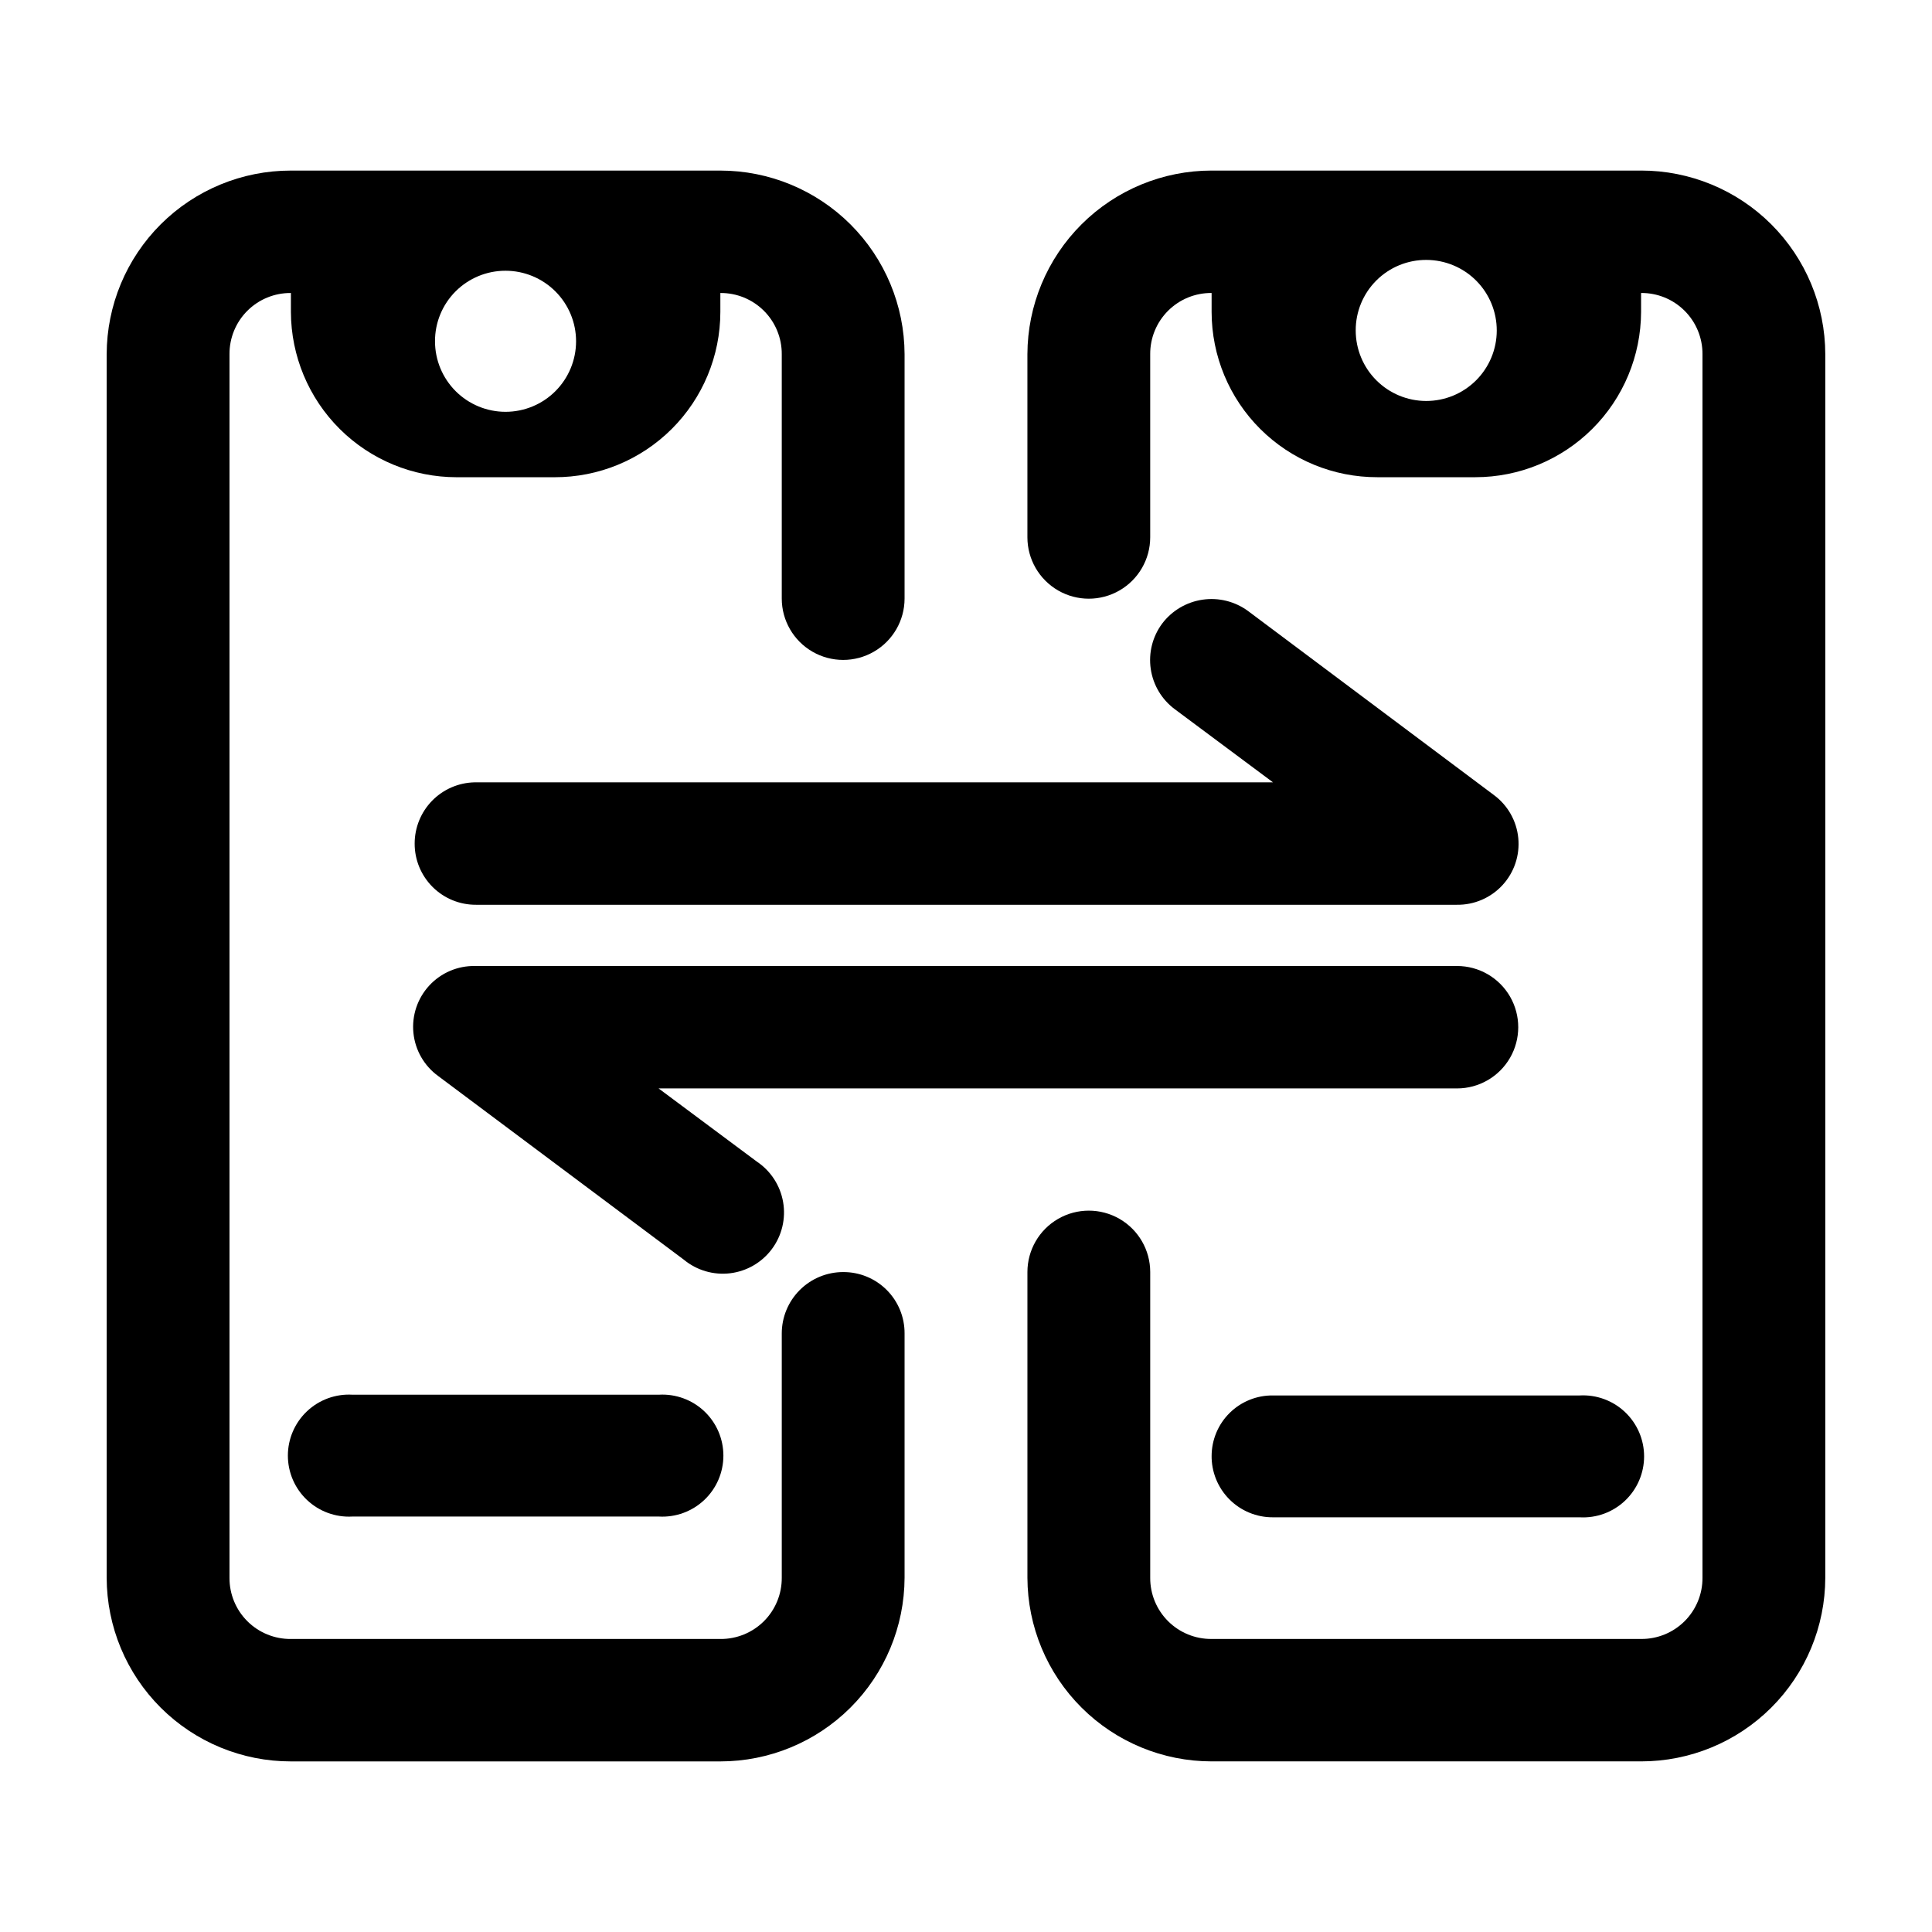 <?xml version="1.0" encoding="UTF-8"?>
<!-- Uploaded to: ICON Repo, www.svgrepo.com, Generator: ICON Repo Mixer Tools -->
<svg fill="#000000" width="800px" height="800px" version="1.1" viewBox="144 144 512 512" xmlns="http://www.w3.org/2000/svg">
 <g>
  <path d="m318.63 513.61h-81.266c-4.438-0.25-8.781 1.34-12.012 4.394-3.231 3.055-5.062 7.305-5.062 11.75 0 4.445 1.832 8.695 5.062 11.75 3.231 3.055 7.574 4.644 12.012 4.398h81.266c4.438 0.246 8.785-1.344 12.016-4.398 3.231-3.055 5.059-7.305 5.059-11.75 0-4.445-1.828-8.695-5.059-11.75-3.231-3.055-7.578-4.644-12.016-4.394z"/>
  <path d="m465.09 529.68c-0.066 4.348 1.621 8.543 4.684 11.633 3.062 3.094 7.238 4.82 11.59 4.789h81.266c4.438 0.25 8.785-1.34 12.012-4.394 3.231-3.055 5.062-7.305 5.062-11.75 0-4.445-1.832-8.695-5.062-11.75-3.227-3.055-7.574-4.644-12.012-4.398h-81.266c-4.297-0.055-8.438 1.617-11.496 4.637-3.055 3.019-4.777 7.137-4.777 11.434z"/>
  <path d="m253.89 367.55c-0.016 4.312 1.699 8.457 4.754 11.504 3.055 3.047 7.203 4.746 11.52 4.719h259.91c4.59 0.066 8.988-1.824 12.098-5.199 3.109-3.375 4.633-7.914 4.188-12.48-0.441-4.566-2.812-8.727-6.512-11.441l-65.09-48.719c-3.473-2.555-7.809-3.637-12.07-3.012-4.262 0.621-8.109 2.898-10.703 6.336-2.562 3.449-3.648 7.773-3.023 12.023 0.621 4.25 2.906 8.078 6.348 10.648l26.047 19.398h-211.6 0.004c-4.242 0.09-8.277 1.84-11.246 4.871-2.965 3.035-4.625 7.109-4.625 11.352z"/>
  <path d="m530.08 400h-260.17c-4.606-0.09-9.027 1.797-12.152 5.18-3.125 3.387-4.656 7.945-4.199 12.531 0.453 4.582 2.848 8.754 6.578 11.457l65.094 48.668c3.426 2.828 7.863 4.125 12.273 3.59 4.41-0.535 8.406-2.856 11.059-6.422 2.652-3.562 3.727-8.059 2.973-12.438-0.754-4.375-3.269-8.254-6.961-10.727l-26.047-19.398h211.6v0.004c5.797 0 11.152-3.094 14.051-8.113 2.894-5.019 2.894-11.203 0-16.223-2.898-5.019-8.254-8.109-14.051-8.109z"/>
  <path d="m578.9 189.2h-113.81c-12.922 0-25.316 5.125-34.465 14.246-9.152 9.125-14.312 21.504-14.352 34.422v48.52c0 5.812 3.102 11.184 8.133 14.09 5.035 2.91 11.238 2.91 16.273 0 5.035-2.906 8.137-8.277 8.137-14.09v-48.52c-0.027-4.316 1.68-8.469 4.742-11.516 3.059-3.051 7.211-4.746 11.531-4.707v5.039c0.016 11.633 4.652 22.785 12.891 30.996 8.242 8.215 19.41 12.812 31.043 12.785h25.945c11.625 0 22.777-4.606 31.012-12.812s12.879-19.344 12.922-30.969v-5.039c4.32-0.039 8.473 1.656 11.531 4.707 3.059 3.047 4.769 7.199 4.742 11.516v324.25c0.027 4.32-1.684 8.469-4.742 11.52-3.059 3.047-7.211 4.742-11.531 4.703h-113.81c-4.32 0.039-8.473-1.656-11.531-4.703-3.062-3.051-4.769-7.199-4.742-11.52v-81.012c0-5.816-3.102-11.188-8.137-14.094-5.035-2.906-11.238-2.906-16.273 0-5.031 2.906-8.133 8.277-8.133 14.094v81.012c0.039 12.922 5.199 25.301 14.352 34.422 9.148 9.121 21.543 14.246 34.465 14.246h113.81c12.926 0.012 25.328-5.106 34.48-14.23 9.152-9.125 14.312-21.512 14.336-34.438v-324.25c-0.023-12.926-5.184-25.309-14.336-34.438-9.152-9.125-21.555-14.242-34.48-14.23zm-56.879 23.68h-0.004c4.957 0.016 9.703 1.992 13.199 5.504 3.492 3.512 5.453 8.266 5.441 13.223-0.008 4.953-1.984 9.703-5.492 13.199-3.508 3.5-8.258 5.461-13.215 5.457-4.953-0.004-9.703-1.977-13.203-5.481-3.504-3.504-5.469-8.254-5.469-13.211-0.016-4.969 1.957-9.738 5.477-13.25 3.519-3.508 8.293-5.469 13.262-5.441z"/>
  <path d="m367.45 481.11c-4.316 0-8.457 1.715-11.508 4.766-3.051 3.051-4.766 7.191-4.766 11.508v64.738c0.027 4.32-1.68 8.469-4.738 11.52-3.062 3.047-7.215 4.742-11.535 4.703h-113.81c-4.32 0.039-8.477-1.656-11.535-4.703-3.059-3.051-4.766-7.199-4.738-11.52v-324.25c-0.027-4.316 1.68-8.469 4.738-11.516 3.059-3.051 7.215-4.746 11.535-4.707v5.039c0.039 11.625 4.684 22.762 12.918 30.969s19.387 12.812 31.012 12.812h25.945c11.637 0.027 22.801-4.57 31.043-12.785 8.238-8.211 12.879-19.363 12.891-30.996v-5.039c4.32-0.039 8.473 1.656 11.535 4.707 3.059 3.047 4.766 7.199 4.738 11.516v64.742c0 5.812 3.102 11.184 8.137 14.09 5.035 2.91 11.238 2.91 16.273 0 5.035-2.906 8.137-8.277 8.137-14.09v-64.742c-0.043-12.918-5.203-25.297-14.352-34.422-9.152-9.121-21.547-14.246-34.469-14.246h-113.81c-12.926-0.012-25.328 5.106-34.484 14.23-9.152 9.129-14.309 21.512-14.336 34.438v324.25c0.027 12.926 5.184 25.312 14.336 34.438 9.156 9.125 21.559 14.242 34.484 14.23h113.81c12.922 0 25.316-5.125 34.469-14.246 9.148-9.121 14.309-21.5 14.352-34.422v-64.738c0.027-4.324-1.68-8.48-4.738-11.539-3.059-3.059-7.211-4.762-11.535-4.734zm-89.477-265.36c4.957 0 9.711 1.973 13.215 5.477 3.508 3.504 5.477 8.258 5.477 13.215 0 4.957-1.969 9.711-5.477 13.219-3.504 3.504-8.258 5.473-13.215 5.473-4.957 0-9.711-1.969-13.219-5.473-3.504-3.508-5.473-8.262-5.473-13.219-0.016-4.961 1.949-9.723 5.461-13.23 3.508-3.508 8.27-5.473 13.23-5.461z"/>
 </g>
</svg>